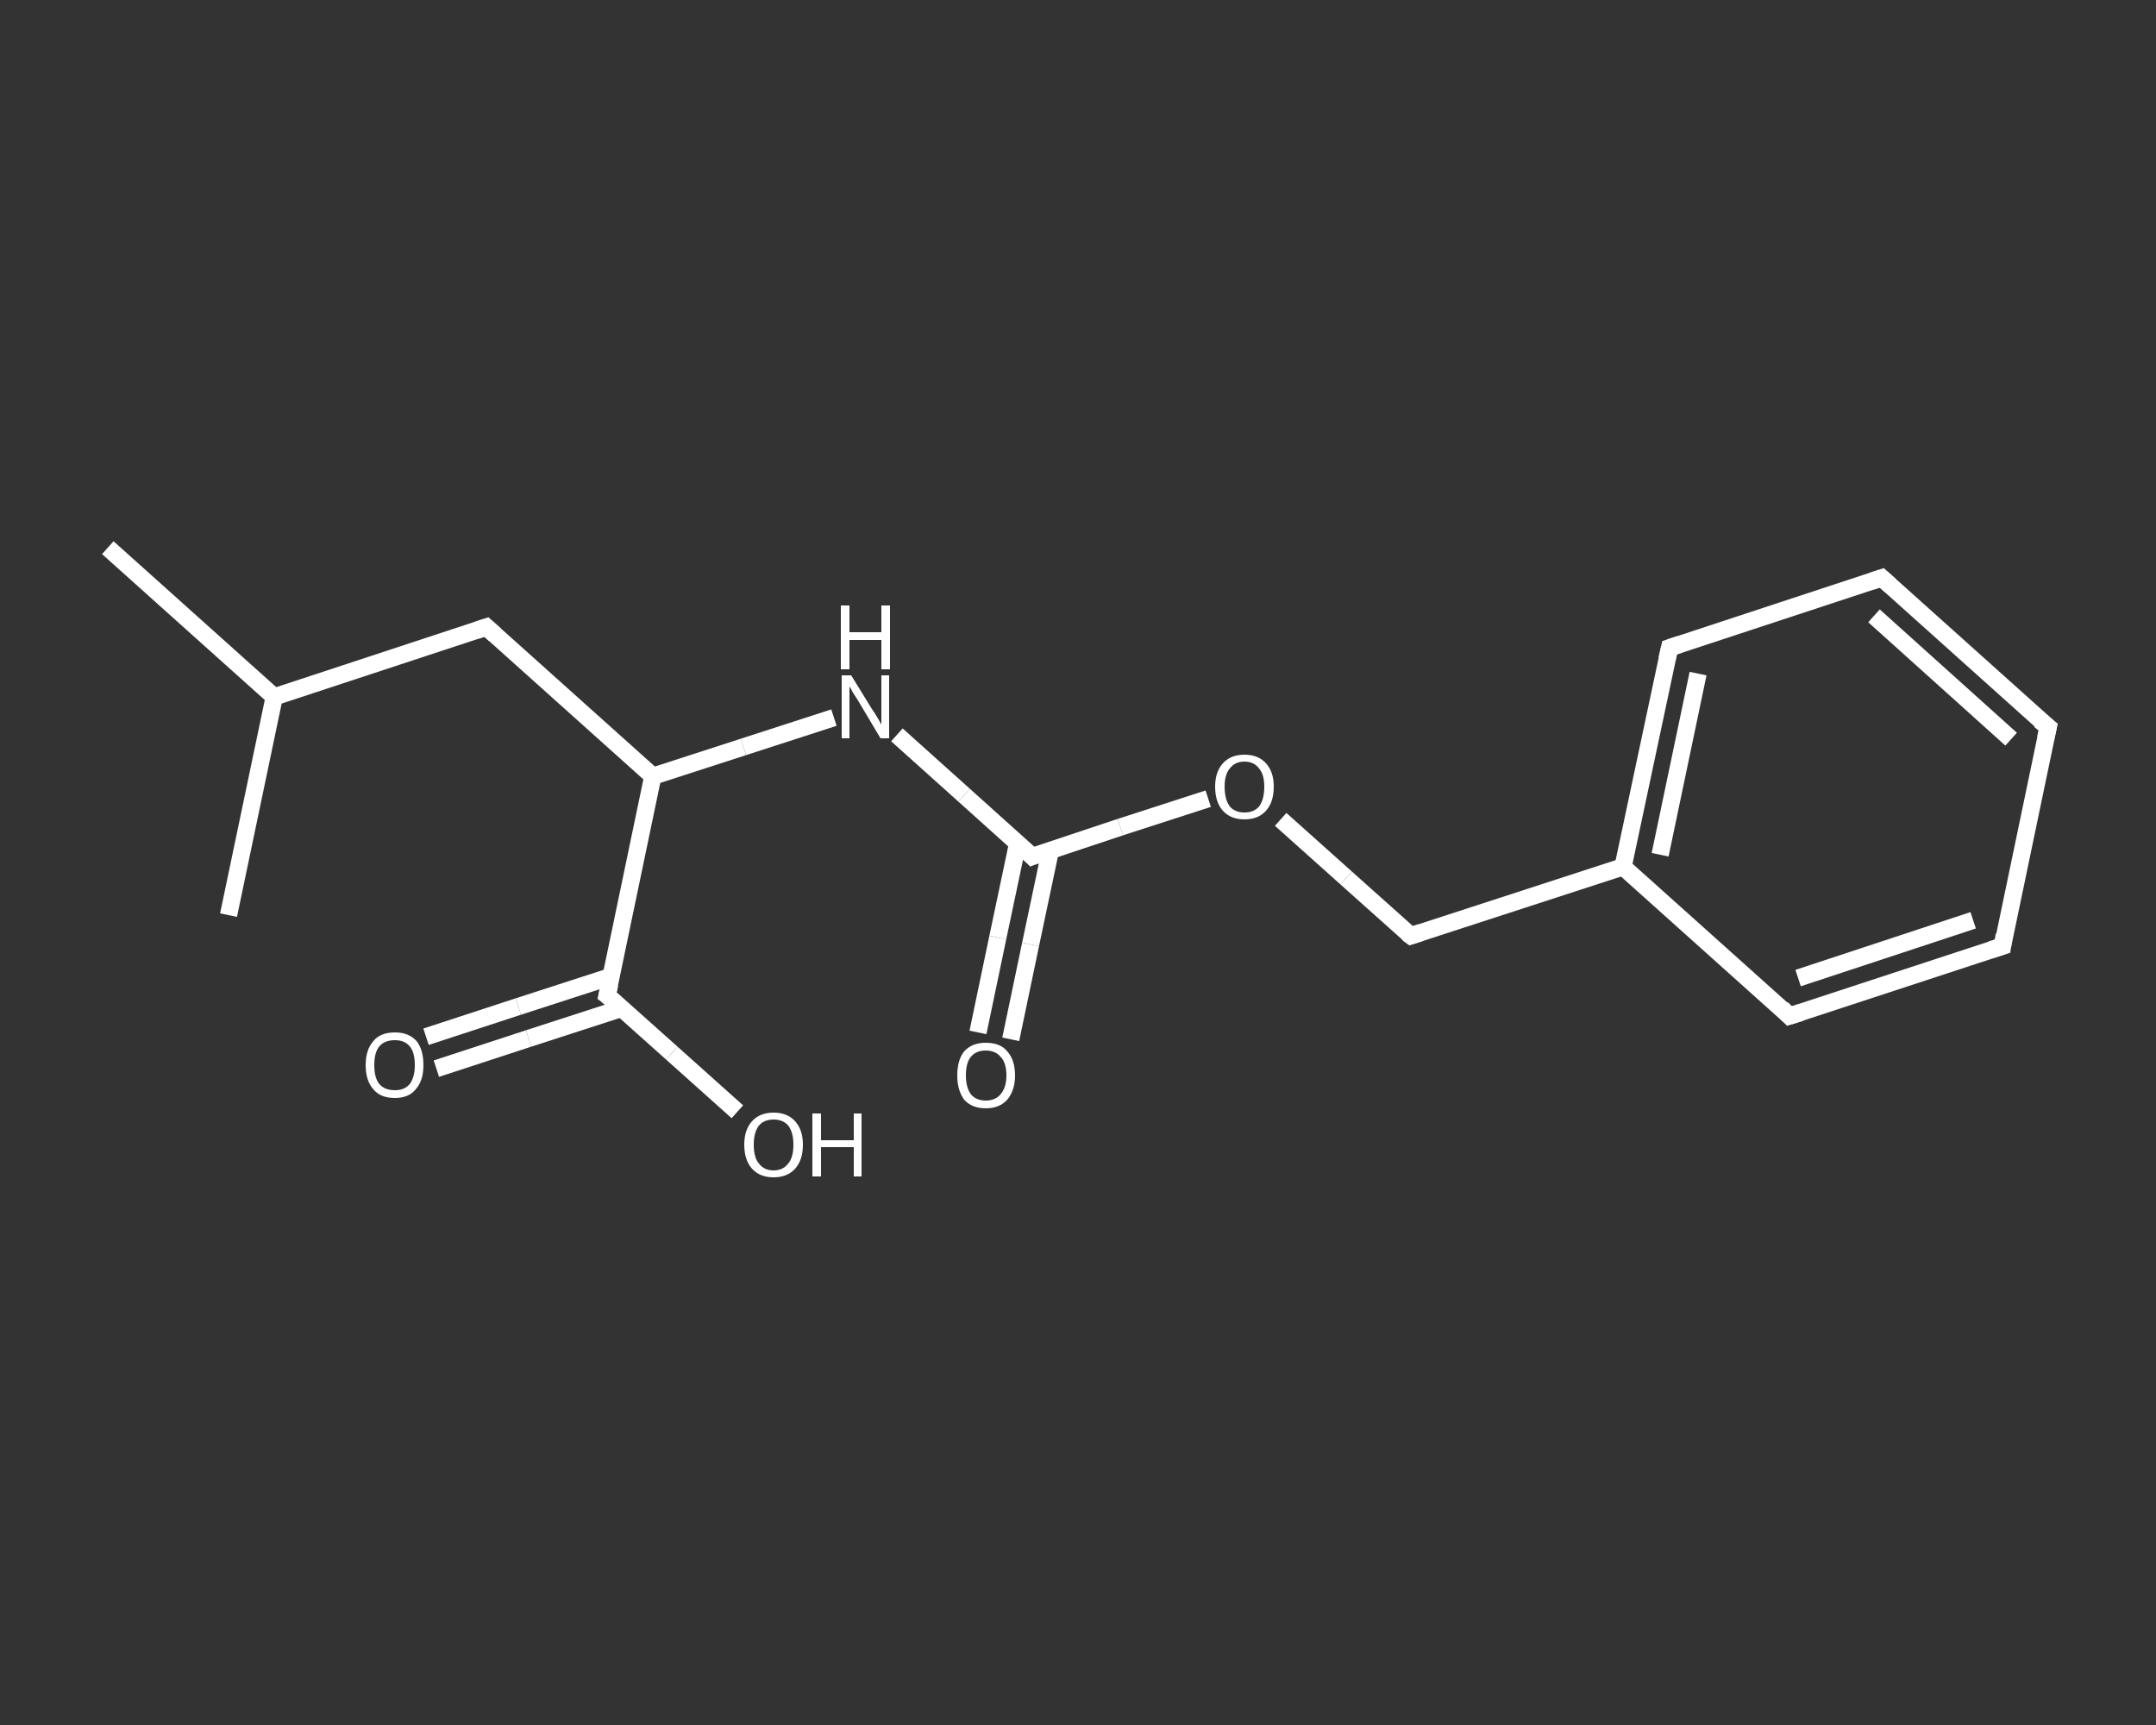 <?xml version='1.0' encoding='iso-8859-1'?>
<svg version='1.1' baseProfile='full'
              xmlns='http://www.w3.org/2000/svg'
                      xmlns:rdkit='http://www.rdkit.org/xml'
                      xmlns:xlink='http://www.w3.org/1999/xlink'
                  xml:space='preserve'
width='250px' height='200px' viewBox='0 0 250 200'>
<rect x="0" y="0" width="250" height="200" fill="#333333" stroke="none"/>
<!-- END OF HEADER -->
<rect style='opacity:1.0;fill:transparent;stroke:none' width='250.0' height='200.0' x='0.0' y='0.0'> </rect>
<path class='bond-0 atom-0 atom-1' d='M 12.5,63.5 L 31.8,80.8' style='fill:none;fill-rule:evenodd;stroke:#FFFFFF;stroke-width:2.0px;stroke-linecap:butt;stroke-linejoin:miter;stroke-opacity:1' />
<path class='bond-1 atom-1 atom-2' d='M 31.8,80.8 L 26.5,106.1' style='fill:none;fill-rule:evenodd;stroke:#FFFFFF;stroke-width:2.0px;stroke-linecap:butt;stroke-linejoin:miter;stroke-opacity:1' />
<path class='bond-2 atom-1 atom-3' d='M 31.8,80.8 L 56.4,72.7' style='fill:none;fill-rule:evenodd;stroke:#FFFFFF;stroke-width:2.0px;stroke-linecap:butt;stroke-linejoin:miter;stroke-opacity:1' />
<path class='bond-3 atom-3 atom-4' d='M 56.4,72.7 L 75.7,90.0' style='fill:none;fill-rule:evenodd;stroke:#FFFFFF;stroke-width:2.0px;stroke-linecap:butt;stroke-linejoin:miter;stroke-opacity:1' />
<path class='bond-4 atom-4 atom-5' d='M 75.7,90.0 L 86.2,86.6' style='fill:none;fill-rule:evenodd;stroke:#FFFFFF;stroke-width:2.0px;stroke-linecap:butt;stroke-linejoin:miter;stroke-opacity:1' />
<path class='bond-4 atom-4 atom-5' d='M 86.2,86.6 L 96.7,83.2' style='fill:none;fill-rule:evenodd;stroke:#FFFFFF;stroke-width:2.0px;stroke-linecap:butt;stroke-linejoin:miter;stroke-opacity:1' />
<path class='bond-5 atom-5 atom-6' d='M 104.0,85.2 L 111.8,92.2' style='fill:none;fill-rule:evenodd;stroke:#FFFFFF;stroke-width:2.0px;stroke-linecap:butt;stroke-linejoin:miter;stroke-opacity:1' />
<path class='bond-5 atom-5 atom-6' d='M 111.8,92.2 L 119.7,99.3' style='fill:none;fill-rule:evenodd;stroke:#FFFFFF;stroke-width:2.0px;stroke-linecap:butt;stroke-linejoin:miter;stroke-opacity:1' />
<path class='bond-6 atom-6 atom-7' d='M 118.0,97.8 L 115.7,108.7' style='fill:none;fill-rule:evenodd;stroke:#FFFFFF;stroke-width:2.0px;stroke-linecap:butt;stroke-linejoin:miter;stroke-opacity:1' />
<path class='bond-6 atom-6 atom-7' d='M 115.7,108.7 L 113.4,119.7' style='fill:none;fill-rule:evenodd;stroke:#FFFFFF;stroke-width:2.0px;stroke-linecap:butt;stroke-linejoin:miter;stroke-opacity:1' />
<path class='bond-6 atom-6 atom-7' d='M 121.8,98.6 L 119.5,109.5' style='fill:none;fill-rule:evenodd;stroke:#FFFFFF;stroke-width:2.0px;stroke-linecap:butt;stroke-linejoin:miter;stroke-opacity:1' />
<path class='bond-6 atom-6 atom-7' d='M 119.5,109.5 L 117.2,120.5' style='fill:none;fill-rule:evenodd;stroke:#FFFFFF;stroke-width:2.0px;stroke-linecap:butt;stroke-linejoin:miter;stroke-opacity:1' />
<path class='bond-7 atom-6 atom-8' d='M 119.7,99.3 L 129.9,95.9' style='fill:none;fill-rule:evenodd;stroke:#FFFFFF;stroke-width:2.0px;stroke-linecap:butt;stroke-linejoin:miter;stroke-opacity:1' />
<path class='bond-7 atom-6 atom-8' d='M 129.9,95.9 L 140.1,92.6' style='fill:none;fill-rule:evenodd;stroke:#FFFFFF;stroke-width:2.0px;stroke-linecap:butt;stroke-linejoin:miter;stroke-opacity:1' />
<path class='bond-8 atom-8 atom-9' d='M 148.5,95.0 L 156.1,101.8' style='fill:none;fill-rule:evenodd;stroke:#FFFFFF;stroke-width:2.0px;stroke-linecap:butt;stroke-linejoin:miter;stroke-opacity:1' />
<path class='bond-8 atom-8 atom-9' d='M 156.1,101.8 L 163.6,108.5' style='fill:none;fill-rule:evenodd;stroke:#FFFFFF;stroke-width:2.0px;stroke-linecap:butt;stroke-linejoin:miter;stroke-opacity:1' />
<path class='bond-9 atom-9 atom-10' d='M 163.6,108.5 L 188.2,100.5' style='fill:none;fill-rule:evenodd;stroke:#FFFFFF;stroke-width:2.0px;stroke-linecap:butt;stroke-linejoin:miter;stroke-opacity:1' />
<path class='bond-10 atom-10 atom-11' d='M 188.2,100.5 L 193.6,75.1' style='fill:none;fill-rule:evenodd;stroke:#FFFFFF;stroke-width:2.0px;stroke-linecap:butt;stroke-linejoin:miter;stroke-opacity:1' />
<path class='bond-10 atom-10 atom-11' d='M 192.5,99.1 L 196.9,78.1' style='fill:none;fill-rule:evenodd;stroke:#FFFFFF;stroke-width:2.0px;stroke-linecap:butt;stroke-linejoin:miter;stroke-opacity:1' />
<path class='bond-11 atom-11 atom-12' d='M 193.6,75.1 L 218.2,67.0' style='fill:none;fill-rule:evenodd;stroke:#FFFFFF;stroke-width:2.0px;stroke-linecap:butt;stroke-linejoin:miter;stroke-opacity:1' />
<path class='bond-12 atom-12 atom-13' d='M 218.2,67.0 L 237.5,84.3' style='fill:none;fill-rule:evenodd;stroke:#FFFFFF;stroke-width:2.0px;stroke-linecap:butt;stroke-linejoin:miter;stroke-opacity:1' />
<path class='bond-12 atom-12 atom-13' d='M 217.3,71.4 L 233.2,85.7' style='fill:none;fill-rule:evenodd;stroke:#FFFFFF;stroke-width:2.0px;stroke-linecap:butt;stroke-linejoin:miter;stroke-opacity:1' />
<path class='bond-13 atom-13 atom-14' d='M 237.5,84.3 L 232.2,109.7' style='fill:none;fill-rule:evenodd;stroke:#FFFFFF;stroke-width:2.0px;stroke-linecap:butt;stroke-linejoin:miter;stroke-opacity:1' />
<path class='bond-14 atom-14 atom-15' d='M 232.2,109.7 L 207.5,117.8' style='fill:none;fill-rule:evenodd;stroke:#FFFFFF;stroke-width:2.0px;stroke-linecap:butt;stroke-linejoin:miter;stroke-opacity:1' />
<path class='bond-14 atom-14 atom-15' d='M 228.8,106.7 L 208.5,113.4' style='fill:none;fill-rule:evenodd;stroke:#FFFFFF;stroke-width:2.0px;stroke-linecap:butt;stroke-linejoin:miter;stroke-opacity:1' />
<path class='bond-15 atom-4 atom-16' d='M 75.7,90.0 L 70.4,115.4' style='fill:none;fill-rule:evenodd;stroke:#FFFFFF;stroke-width:2.0px;stroke-linecap:butt;stroke-linejoin:miter;stroke-opacity:1' />
<path class='bond-16 atom-16 atom-17' d='M 70.9,113.2 L 60.1,116.7' style='fill:none;fill-rule:evenodd;stroke:#FFFFFF;stroke-width:2.0px;stroke-linecap:butt;stroke-linejoin:miter;stroke-opacity:1' />
<path class='bond-16 atom-16 atom-17' d='M 60.1,116.7 L 49.4,120.2' style='fill:none;fill-rule:evenodd;stroke:#FFFFFF;stroke-width:2.0px;stroke-linecap:butt;stroke-linejoin:miter;stroke-opacity:1' />
<path class='bond-16 atom-16 atom-17' d='M 72.1,116.9 L 61.3,120.4' style='fill:none;fill-rule:evenodd;stroke:#FFFFFF;stroke-width:2.0px;stroke-linecap:butt;stroke-linejoin:miter;stroke-opacity:1' />
<path class='bond-16 atom-16 atom-17' d='M 61.3,120.4 L 50.6,123.9' style='fill:none;fill-rule:evenodd;stroke:#FFFFFF;stroke-width:2.0px;stroke-linecap:butt;stroke-linejoin:miter;stroke-opacity:1' />
<path class='bond-17 atom-16 atom-18' d='M 70.4,115.4 L 77.9,122.1' style='fill:none;fill-rule:evenodd;stroke:#FFFFFF;stroke-width:2.0px;stroke-linecap:butt;stroke-linejoin:miter;stroke-opacity:1' />
<path class='bond-17 atom-16 atom-18' d='M 77.9,122.1 L 85.5,128.9' style='fill:none;fill-rule:evenodd;stroke:#FFFFFF;stroke-width:2.0px;stroke-linecap:butt;stroke-linejoin:miter;stroke-opacity:1' />
<path class='bond-18 atom-15 atom-10' d='M 207.5,117.8 L 188.2,100.5' style='fill:none;fill-rule:evenodd;stroke:#FFFFFF;stroke-width:2.0px;stroke-linecap:butt;stroke-linejoin:miter;stroke-opacity:1' />
<path d='M 55.2,73.1 L 56.4,72.7 L 57.4,73.6' style='fill:none;stroke:#FFFFFF;stroke-width:2.0px;stroke-linecap:butt;stroke-linejoin:miter;stroke-opacity:1;' />
<path d='M 119.3,98.9 L 119.7,99.3 L 120.2,99.1' style='fill:none;stroke:#FFFFFF;stroke-width:2.0px;stroke-linecap:butt;stroke-linejoin:miter;stroke-opacity:1;' />
<path d='M 163.2,108.2 L 163.6,108.5 L 164.8,108.1' style='fill:none;stroke:#FFFFFF;stroke-width:2.0px;stroke-linecap:butt;stroke-linejoin:miter;stroke-opacity:1;' />
<path d='M 193.3,76.4 L 193.6,75.1 L 194.8,74.7' style='fill:none;stroke:#FFFFFF;stroke-width:2.0px;stroke-linecap:butt;stroke-linejoin:miter;stroke-opacity:1;' />
<path d='M 217.0,67.4 L 218.2,67.0 L 219.2,67.9' style='fill:none;stroke:#FFFFFF;stroke-width:2.0px;stroke-linecap:butt;stroke-linejoin:miter;stroke-opacity:1;' />
<path d='M 236.5,83.5 L 237.5,84.3 L 237.2,85.6' style='fill:none;stroke:#FFFFFF;stroke-width:2.0px;stroke-linecap:butt;stroke-linejoin:miter;stroke-opacity:1;' />
<path d='M 232.4,108.4 L 232.2,109.7 L 230.9,110.1' style='fill:none;stroke:#FFFFFF;stroke-width:2.0px;stroke-linecap:butt;stroke-linejoin:miter;stroke-opacity:1;' />
<path d='M 208.8,117.4 L 207.5,117.8 L 206.6,116.9' style='fill:none;stroke:#FFFFFF;stroke-width:2.0px;stroke-linecap:butt;stroke-linejoin:miter;stroke-opacity:1;' />
<path d='M 70.7,114.1 L 70.4,115.4 L 70.8,115.7' style='fill:none;stroke:#FFFFFF;stroke-width:2.0px;stroke-linecap:butt;stroke-linejoin:miter;stroke-opacity:1;' />
<path class='atom-5' d='M 98.7 78.3
L 101.1 82.2
Q 101.4 82.6, 101.8 83.3
Q 102.2 84.0, 102.2 84.0
L 102.2 78.3
L 103.1 78.3
L 103.1 85.6
L 102.1 85.6
L 99.6 81.4
Q 99.3 80.9, 98.9 80.3
Q 98.6 79.7, 98.5 79.6
L 98.5 85.6
L 97.6 85.6
L 97.6 78.3
L 98.7 78.3
' fill='#FFFFFF'/>
<path class='atom-5' d='M 97.5 70.2
L 98.5 70.2
L 98.5 73.3
L 102.2 73.3
L 102.2 70.2
L 103.2 70.2
L 103.2 77.6
L 102.2 77.6
L 102.2 74.2
L 98.5 74.2
L 98.5 77.6
L 97.5 77.6
L 97.5 70.2
' fill='#FFFFFF'/>
<path class='atom-7' d='M 111.0 124.7
Q 111.0 122.9, 111.8 121.9
Q 112.7 120.9, 114.3 120.9
Q 116.0 120.9, 116.8 121.9
Q 117.7 122.9, 117.7 124.7
Q 117.7 126.4, 116.8 127.5
Q 115.9 128.5, 114.3 128.5
Q 112.7 128.5, 111.8 127.5
Q 111.0 126.4, 111.0 124.7
M 114.3 127.6
Q 115.4 127.6, 116.0 126.9
Q 116.7 126.1, 116.7 124.7
Q 116.7 123.2, 116.0 122.5
Q 115.4 121.8, 114.3 121.8
Q 113.2 121.8, 112.6 122.5
Q 112.0 123.2, 112.0 124.7
Q 112.0 126.1, 112.6 126.9
Q 113.2 127.6, 114.3 127.6
' fill='#FFFFFF'/>
<path class='atom-8' d='M 140.9 91.2
Q 140.9 89.5, 141.8 88.5
Q 142.7 87.5, 144.3 87.5
Q 145.9 87.5, 146.8 88.5
Q 147.7 89.5, 147.7 91.2
Q 147.7 93.0, 146.8 94.0
Q 145.9 95.0, 144.3 95.0
Q 142.7 95.0, 141.8 94.0
Q 140.9 93.0, 140.9 91.2
M 144.3 94.2
Q 145.4 94.2, 146.0 93.5
Q 146.6 92.7, 146.6 91.2
Q 146.6 89.8, 146.0 89.1
Q 145.4 88.3, 144.3 88.3
Q 143.2 88.3, 142.6 89.1
Q 142.0 89.8, 142.0 91.2
Q 142.0 92.7, 142.6 93.5
Q 143.2 94.2, 144.3 94.2
' fill='#FFFFFF'/>
<path class='atom-17' d='M 42.4 123.5
Q 42.4 121.7, 43.3 120.7
Q 44.1 119.7, 45.8 119.7
Q 47.4 119.7, 48.3 120.7
Q 49.1 121.7, 49.1 123.5
Q 49.1 125.3, 48.2 126.3
Q 47.4 127.3, 45.8 127.3
Q 44.1 127.3, 43.3 126.3
Q 42.4 125.3, 42.4 123.5
M 45.8 126.4
Q 46.9 126.4, 47.5 125.7
Q 48.1 124.9, 48.1 123.5
Q 48.1 122.0, 47.5 121.3
Q 46.9 120.6, 45.8 120.6
Q 44.6 120.6, 44.0 121.3
Q 43.4 122.0, 43.4 123.5
Q 43.4 125.0, 44.0 125.7
Q 44.6 126.4, 45.8 126.4
' fill='#FFFFFF'/>
<path class='atom-18' d='M 86.3 132.7
Q 86.3 131.0, 87.2 130.0
Q 88.1 129.0, 89.7 129.0
Q 91.3 129.0, 92.2 130.0
Q 93.1 131.0, 93.1 132.7
Q 93.1 134.5, 92.2 135.5
Q 91.3 136.5, 89.7 136.5
Q 88.1 136.5, 87.2 135.5
Q 86.3 134.5, 86.3 132.7
M 89.7 135.7
Q 90.8 135.7, 91.4 134.9
Q 92.0 134.2, 92.0 132.7
Q 92.0 131.3, 91.4 130.5
Q 90.8 129.8, 89.7 129.8
Q 88.6 129.8, 88.0 130.5
Q 87.4 131.3, 87.4 132.7
Q 87.4 134.2, 88.0 134.9
Q 88.6 135.7, 89.7 135.7
' fill='#FFFFFF'/>
<path class='atom-18' d='M 94.2 129.1
L 95.2 129.1
L 95.2 132.2
L 99.0 132.2
L 99.0 129.1
L 99.9 129.1
L 99.9 136.4
L 99.0 136.4
L 99.0 133.0
L 95.2 133.0
L 95.2 136.4
L 94.2 136.4
L 94.2 129.1
' fill='#FFFFFF'/>
</svg>
